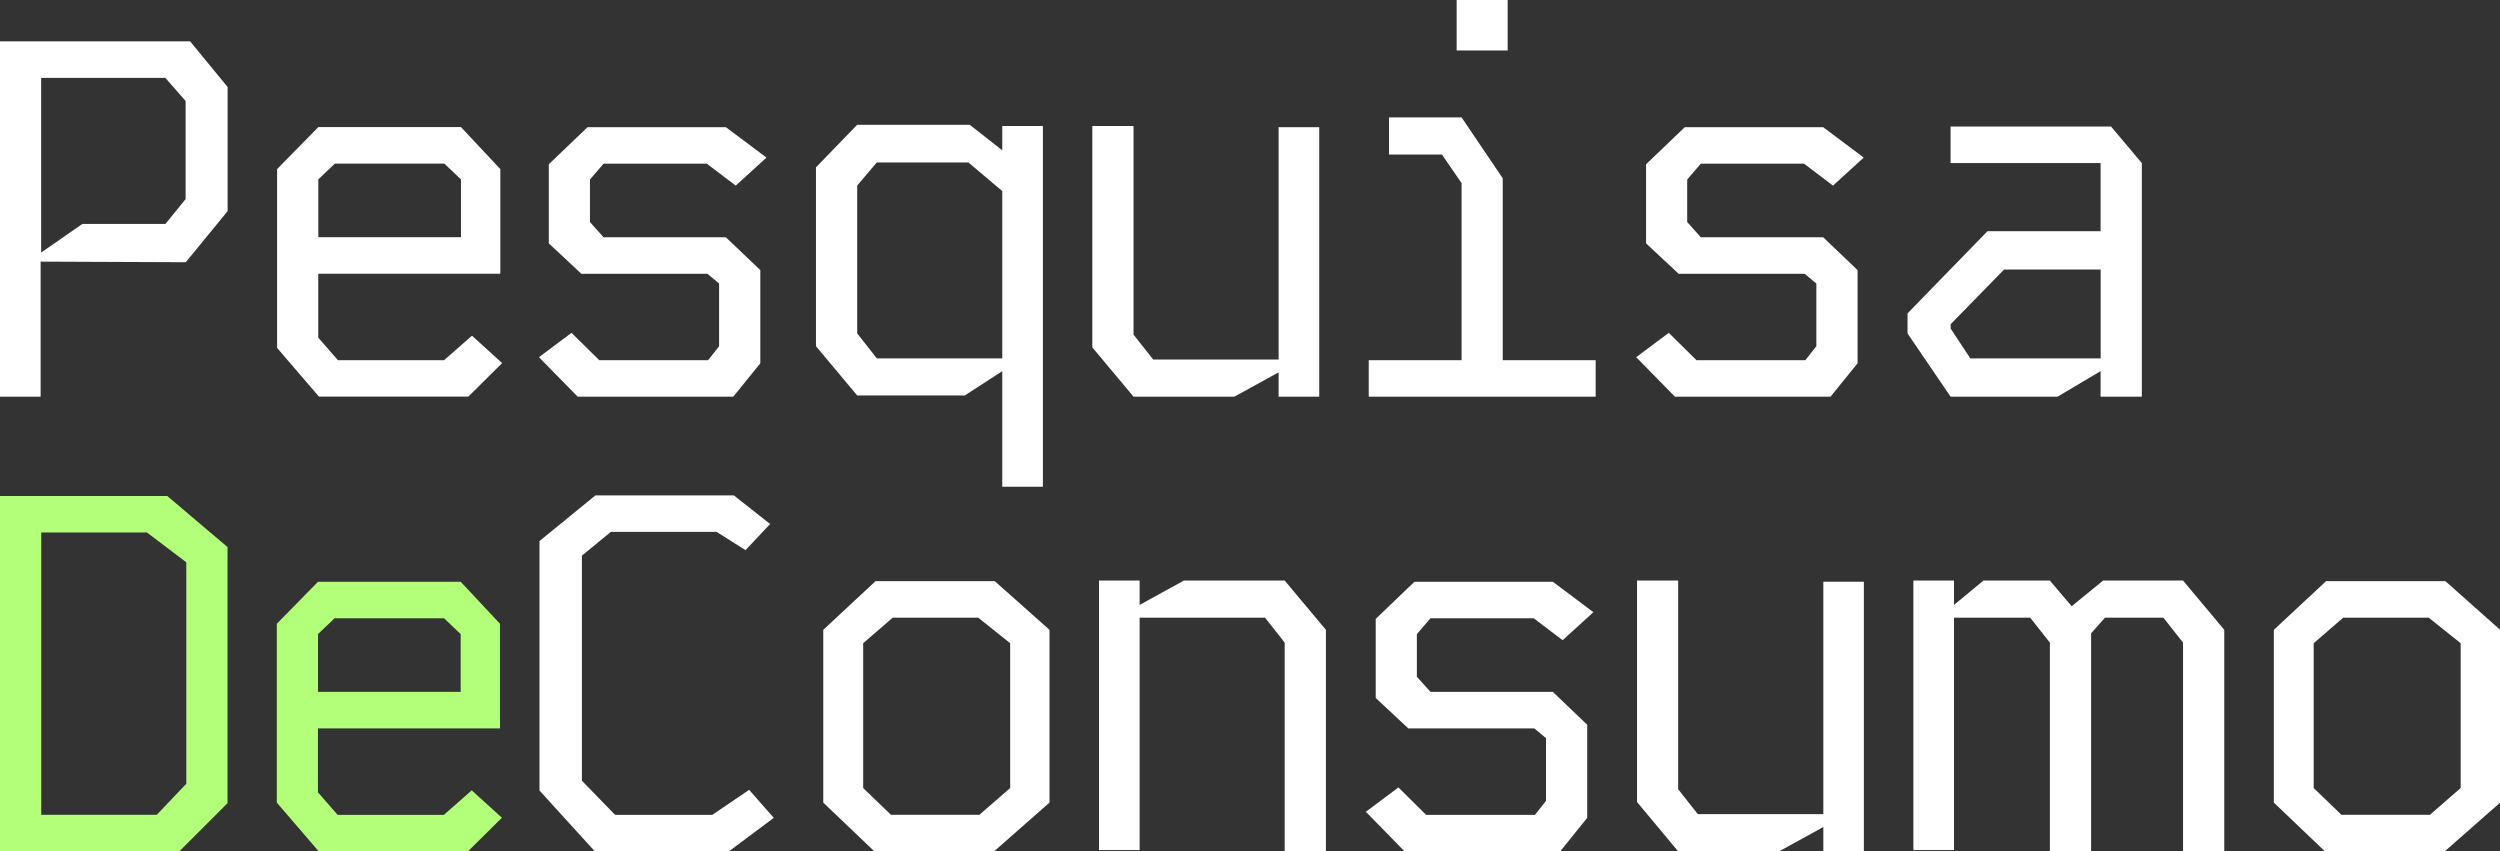 <?xml version="1.0" encoding="UTF-8"?> <svg xmlns="http://www.w3.org/2000/svg" width="185" height="63" viewBox="0 0 185 63" fill="none"><rect x="0" y="0" width="185" height="63" fill="#333333" stroke="none"/><g clip-path="url(#clip0_4351_61)"><path d="M0 3.063V29.354H3.006V19.36L13.747 19.405L16.843 15.625V6.437L14.067 3.057H0V3.063ZM13.742 14.724L12.242 16.57H6.096L3.045 18.688V5.764H12.236L13.736 7.476V14.724H13.742Z" fill="white"></path><path d="M32.876 26.653H25.006L23.551 24.985V20.255H37.023V12.512L34.112 9.405H23.556L20.506 12.512V25.747L23.601 29.349H34.657L37.157 26.87L34.927 24.841L32.876 26.642V26.653ZM23.551 13.279L24.781 12.106H32.882L34.112 13.279V17.554H23.556V13.279H23.551Z" fill="white"></path><path d="M52.399 26.653H44.343L42.292 24.63L39.882 26.431L42.747 29.354H54.264L56.264 26.881V19.988L53.714 17.559H44.663L43.657 16.431V13.285L44.663 12.112H52.303L54.444 13.735L56.719 11.662L53.714 9.411H43.477L40.612 12.156V18.009L43.023 20.261H52.348L53.214 20.983V25.619L52.399 26.653Z" fill="white"></path><path d="M71.393 29.265L74.168 27.465V36.019H77.174V9.322H74.168V11.123L71.758 9.233H63.433L60.382 12.384V25.619L63.433 29.265H71.399H71.393ZM63.427 13.735L64.882 12.023H71.663L74.168 14.141V26.52H64.888L63.433 24.674V13.735H63.427Z" fill="white"></path><path d="M91.343 29.354L94.618 27.553V29.354H97.624V9.411H94.618V12.473V14.23V26.608H91.163H85.337L83.882 24.763V13.824V12.112V9.322H80.832V12.473V25.708L83.882 29.354H91.343Z" fill="white"></path><path d="M111.567 0H107.792V3.735H111.567V0Z" fill="white"></path><path d="M111.202 13.19L108.157 8.688H102.787V11.434H106.702L108.157 13.552V26.653H101.287V29.354H118.079V26.653H111.202V13.19Z" fill="white"></path><path d="M133.596 26.653H125.539L123.489 24.63L121.079 26.431L123.944 29.354H135.461L137.461 26.881V19.988L134.916 17.559H125.86L124.854 16.431V13.285L125.86 12.112H133.5L135.64 13.735L137.916 11.662L134.916 9.411H124.674L121.809 12.156V18.009L124.219 20.261H133.551L134.41 20.983V25.619L133.596 26.653Z" fill="white"></path><path d="M152.258 29.354L155.444 27.465V29.354H158.494V12.068L156.219 9.366H144.343V12.068H155.444V17.109H147.073L141.157 23.19V24.674L144.343 29.354H152.258ZM144.343 23.996L148.303 19.944H155.449V26.52H145.803L144.348 24.313V23.996H144.343Z" fill="white"></path><path d="M32.854 60.299H24.983L23.528 58.631V53.901H37V46.158L34.09 43.051H23.534L20.483 46.158V59.392L23.579 62.995H34.635L37.141 60.515L34.91 58.486L32.86 60.288L32.854 60.299ZM23.528 46.925L24.758 45.752H32.86L34.09 46.925V51.199H23.534V46.925H23.528Z" fill="#B4FF79"></path><path d="M52.708 60.299H45.517L43.062 57.775V41.116L45.202 39.36H53.028L55.169 40.71L56.989 38.776L54.303 36.658H44.062L39.921 40.038V58.498L44.017 63H53.938L57.258 60.521L55.438 58.448L52.708 60.299Z" fill="white"></path><path d="M69.202 43.006H64.787L60.921 46.608V59.392L64.697 62.995H73.567L77.663 59.392V46.608L73.612 43.006H69.197H69.202ZM74.753 53V58.314L72.478 60.293H65.927L63.876 58.314V47.597L66.062 45.708H72.388L74.753 47.597V53Z" fill="white"></path><path d="M87.607 42.962L84.332 44.763V42.962H81.326V62.906H84.332V59.848V58.092V45.708H87.787H93.612L95.067 47.553V58.498V60.204V63H98.118V59.848V46.608L95.067 42.962H87.607Z" fill="white"></path><path d="M105.854 45.752H113.494L115.635 47.375L117.91 45.302L114.91 43.051H104.669L101.803 45.797V51.65L104.214 53.901H113.539L114.405 54.623V59.259L113.59 60.299H105.534L103.483 58.27L101.073 60.071L103.938 63H115.455L117.455 60.521V53.634L114.91 51.199H105.854L104.848 50.077V46.925L105.854 45.752Z" fill="white"></path><path d="M134.927 46.113V47.87V60.248H131.466H125.64L124.185 58.403V47.464V45.752V42.962H121.14V46.113V59.348L124.185 63H131.652L134.927 61.199V63H137.927V43.05H134.927V46.113Z" fill="white"></path><path d="M155.629 42.962L153.303 44.863L151.691 42.962H146.775L144.596 44.763V42.962H141.59V62.906H144.596V59.848V58.092V45.708H146.961H150.236L151.691 47.553V58.498V60.204V63H154.742V59.848V46.864L155.77 45.708H160.09L161.545 47.553V58.498V60.204V63H164.596V59.848V46.608L161.545 42.962H155.629Z" fill="white"></path><path d="M180.955 43.006H172.129L168.264 46.608V59.392L172.039 62.995H180.916L185.011 59.392V46.608L180.961 43.006H180.955ZM182.09 53V58.314L179.815 60.293H173.264L171.213 58.314V47.597L173.399 45.708H179.725L182.09 47.597V53Z" fill="white"></path><path d="M0 36.703V62.994H13.275L16.837 59.437V40.483L12.376 36.703H0ZM13.787 57.997L11.601 60.293H3.051V39.404H10.876L13.787 41.611V57.997Z" fill="#B4FF79"></path></g><defs><clipPath id="clip0_4351_61"><rect width="185" height="63" fill="white"></rect></clipPath></defs></svg> 